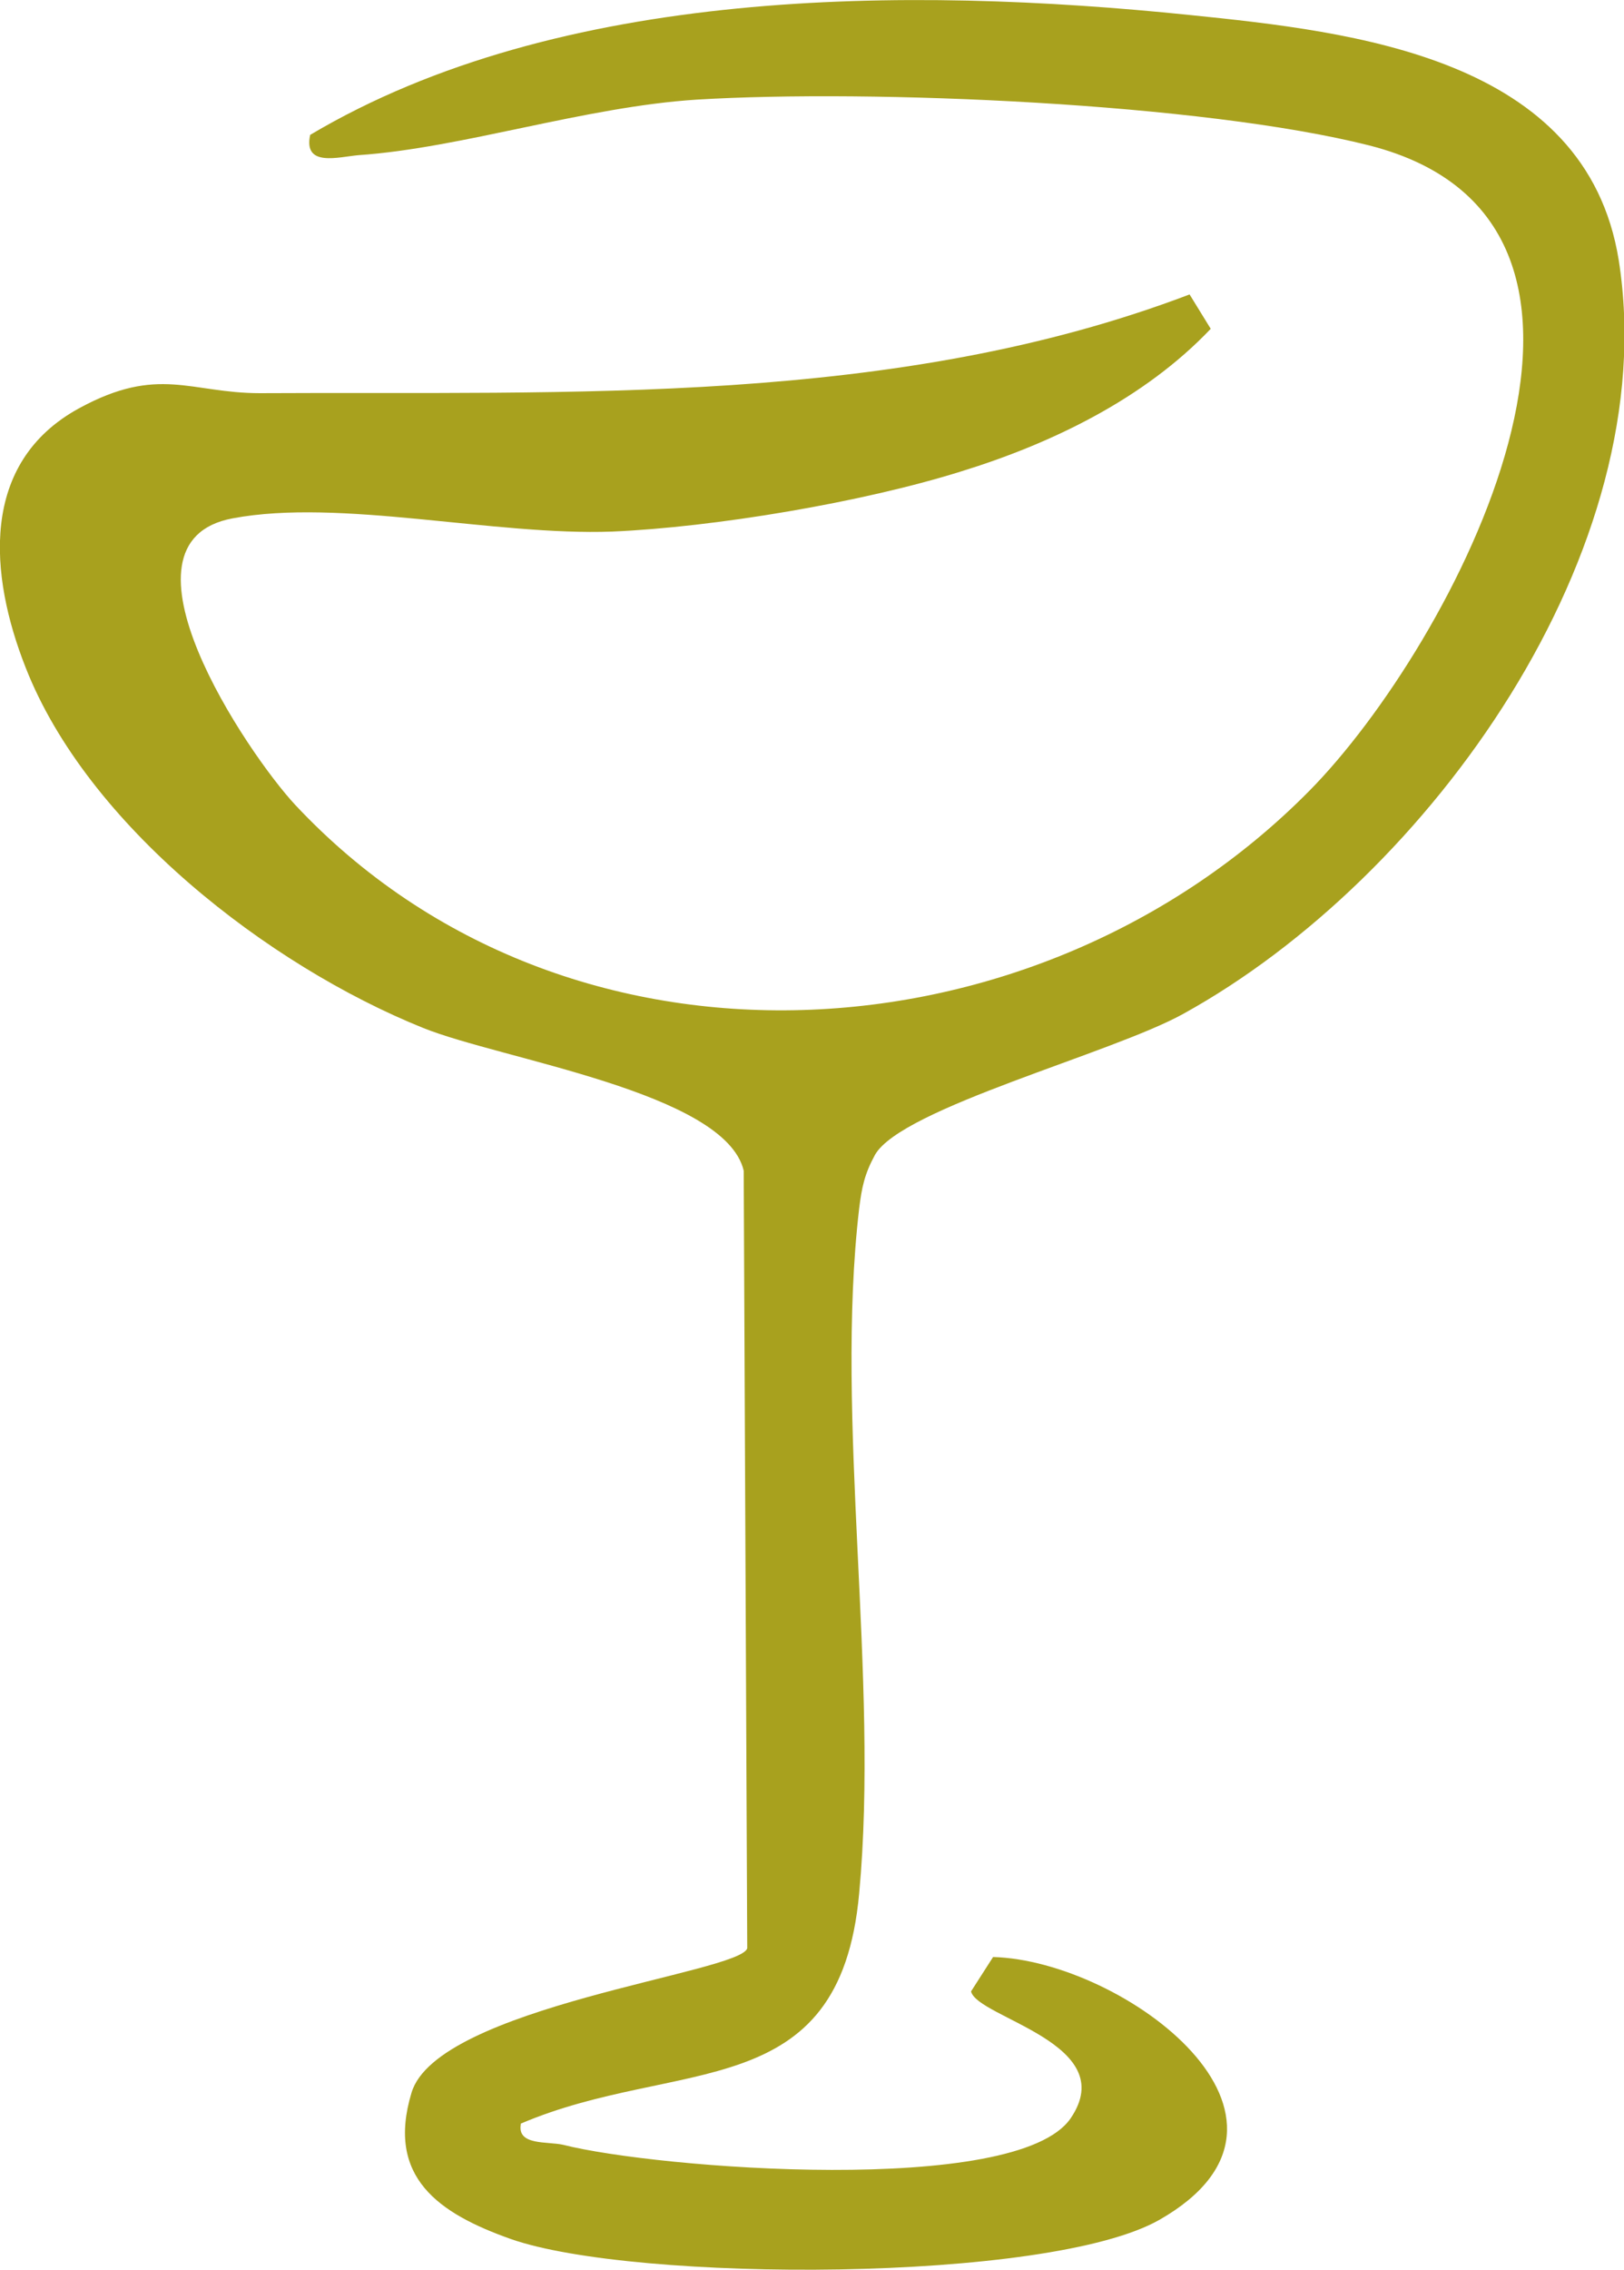 <?xml version="1.0" encoding="UTF-8"?>
<svg id="Calque_2" xmlns="http://www.w3.org/2000/svg" viewBox="0 0 18.43 25.75">
  <defs>
    <style>
      .cls-1 {
        fill: #a8a11e;
      }
    </style>
  </defs>
  <g id="Calque_1-2" data-name="Calque_1">
    <path class="cls-1" d="M5.91,24.1c-.04.24.3.19.48.23,1.06.27,5.15.59,5.76-.3.58-.85-1.06-1.14-1.13-1.44l.25-.39c1.48.04,3.9,1.83,1.89,2.98-1.26.72-5.96.71-7.36.22-.82-.29-1.42-.7-1.13-1.66.29-.98,3.74-1.36,3.81-1.64l-.04-8.82c-.21-.89-2.75-1.26-3.64-1.62-1.76-.71-3.81-2.3-4.51-4.09-.41-1.04-.53-2.32.61-2.94.9-.49,1.26-.17,2.05-.17,3.53-.02,7.21.15,10.55-1.12l.24.39c-.75.79-1.8,1.3-2.84,1.62-1.12.35-2.79.63-3.95.68-1.34.05-3.09-.38-4.31-.15-1.45.27.17,2.67.71,3.25,3.09,3.3,8.43,2.96,11.51-.16,1.62-1.64,4.17-6.43.68-7.32-1.9-.48-5.65-.64-7.63-.52-1.27.08-2.67.55-3.84.63-.23.02-.63.14-.55-.23C6.35-.15,10.29-.16,13.5.17c1.86.19,4.5.48,4.87,2.78.52,3.29-2.15,7.01-4.94,8.55-.81.45-3.2,1.07-3.5,1.6-.12.22-.15.37-.18.61-.28,2.4.23,5.32,0,7.77-.22,2.42-2.06,1.85-3.84,2.61"/>
  </g>
</svg>